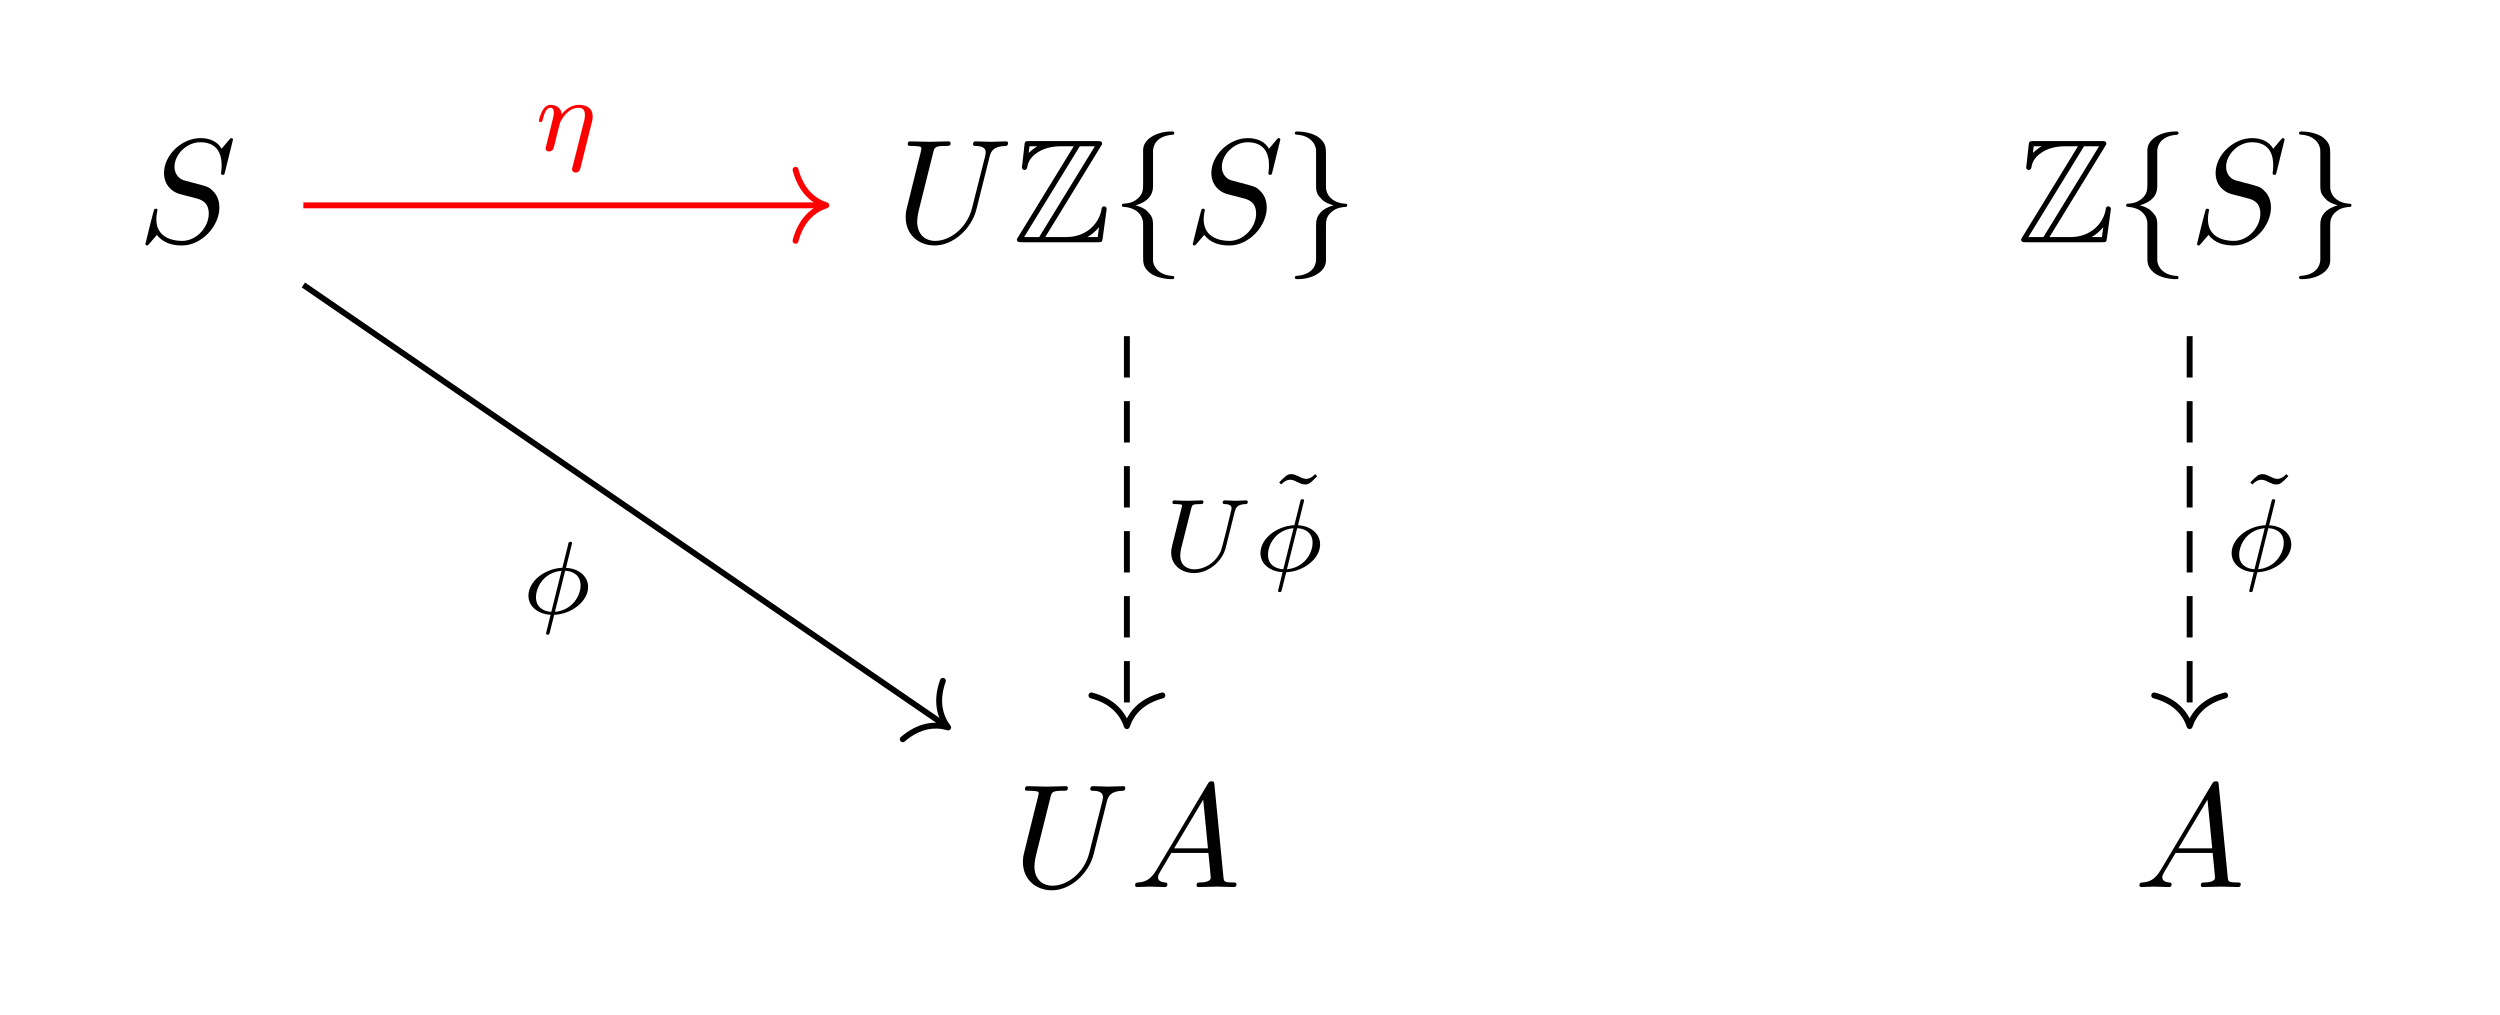 <?xml version='1.0' encoding='UTF-8'?>
<!-- This file was generated by dvisvgm 2.13.3 -->
<svg version='1.1' xmlns='http://www.w3.org/2000/svg' xmlns:xlink='http://www.w3.org/1999/xlink' width='252.923pt' height='102.711pt' viewBox='0 -68.474 168.615 68.474'>
<g id='page1'>
<g transform='matrix(1 0 0 -1 0 0)'>
<path d='M15.714 59.059C15.714 59.089 15.694 59.159 15.604 59.159C15.555 59.159 15.545 59.149 15.425 59.009L14.947 58.441C14.688 58.91 14.17 59.159 13.522 59.159C12.257 59.159 11.062 58.013 11.062 56.808C11.062 56.001 11.59 55.543 12.098 55.393L13.164 55.114C13.532 55.025 14.08 54.875 14.08 54.059C14.08 53.162 13.263 52.226 12.287 52.226C11.65 52.226 10.544 52.445 10.544 53.68C10.544 53.919 10.594 54.158 10.604 54.218C10.614 54.258 10.624 54.268 10.624 54.288C10.624 54.387 10.554 54.397 10.504 54.397C10.454 54.397 10.435 54.387 10.405 54.357C10.365 54.318 9.807 52.046 9.807 52.016C9.807 51.957 9.857 51.917 9.917 51.917C9.967 51.917 9.976 51.927 10.096 52.066L10.584 52.634C11.012 52.056 11.69 51.917 12.267 51.917C13.622 51.917 14.797 53.242 14.797 54.477C14.797 55.164 14.459 55.503 14.309 55.642C14.08 55.871 13.931 55.911 13.044 56.14C12.825 56.2 12.466 56.3 12.377 56.32C12.108 56.409 11.769 56.698 11.769 57.226C11.769 58.033 12.566 58.88 13.512 58.88C14.339 58.88 14.947 58.451 14.947 57.336C14.947 57.017 14.907 56.838 14.907 56.778C14.907 56.768 14.907 56.678 15.027 56.678C15.126 56.678 15.136 56.708 15.176 56.878L15.714 59.059Z'/>
<path d='M66.742 57.894C66.842 58.302 67.021 58.601 67.818 58.631C67.868 58.631 67.988 58.641 67.988 58.83C67.988 58.84 67.988 58.939 67.858 58.939C67.529 58.939 67.181 58.91 66.842 58.91S66.135 58.939 65.806 58.939C65.746 58.939 65.627 58.939 65.627 58.74C65.627 58.631 65.726 58.631 65.806 58.631C66.374 58.621 66.483 58.412 66.483 58.193C66.483 58.163 66.464 58.013 66.454 57.983L65.557 54.427C65.218 53.092 64.073 52.226 63.077 52.226C62.399 52.226 61.861 52.664 61.861 53.521C61.861 53.541 61.861 53.859 61.971 54.298L62.937 58.173C63.027 58.531 63.047 58.631 63.774 58.631C64.033 58.631 64.113 58.631 64.113 58.83C64.113 58.939 64.003 58.939 63.973 58.939C63.694 58.939 62.977 58.91 62.698 58.91C62.409 58.91 61.702 58.939 61.413 58.939C61.334 58.939 61.224 58.939 61.224 58.74C61.224 58.631 61.314 58.631 61.503 58.631C61.523 58.631 61.712 58.631 61.881 58.611C62.061 58.591 62.15 58.581 62.15 58.451C62.15 58.392 62.041 57.973 61.981 57.744L61.762 56.868C61.672 56.479 61.194 54.596 61.154 54.407C61.085 54.128 61.085 53.979 61.085 53.829C61.085 52.614 61.991 51.917 63.037 51.917C64.292 51.917 65.527 53.043 65.856 54.357L66.742 57.894Z'/>
<path d='M74.243 58.601C74.333 58.73 74.333 58.75 74.333 58.78C74.333 58.959 74.183 58.959 74.004 58.959H69.442C69.123 58.959 69.123 58.929 69.093 58.671L68.943 57.326L68.923 57.196C68.923 57.057 69.033 57.007 69.103 57.007C69.193 57.007 69.252 57.077 69.272 57.156C69.312 57.395 69.402 57.834 70.009 58.212C70.577 58.581 71.274 58.611 71.613 58.611H72.42L68.674 52.495C68.585 52.365 68.585 52.345 68.585 52.315C68.585 52.136 68.744 52.136 68.923 52.136H74.034C74.333 52.136 74.333 52.156 74.372 52.415L74.641 54.377C74.641 54.487 74.552 54.557 74.472 54.557C74.323 54.557 74.303 54.457 74.273 54.258C74.103 53.441 73.326 52.485 71.912 52.485H70.498L74.243 58.601ZM69.432 58.611H69.959V58.601C69.691 58.451 69.501 58.272 69.382 58.163L69.432 58.611ZM72.828 58.611H73.844L70.089 52.485H69.073L72.828 58.611ZM73.356 52.495C73.635 52.654 73.894 52.873 74.123 53.152C74.103 52.953 74.083 52.843 74.034 52.485H73.356V52.495Z'/>
<path d='M77.766 58.282C77.766 58.68 78.025 59.318 79.111 59.388C79.161 59.398 79.2 59.438 79.2 59.497C79.2 59.607 79.121 59.607 79.011 59.607C78.015 59.607 77.109 59.099 77.099 58.362V56.091C77.099 55.702 77.099 55.384 76.7 55.055C76.352 54.766 75.973 54.746 75.754 54.736C75.704 54.726 75.664 54.686 75.664 54.626C75.664 54.527 75.724 54.527 75.824 54.517C76.481 54.477 76.959 54.118 77.069 53.63C77.099 53.521 77.099 53.501 77.099 53.142V51.17C77.099 50.751 77.099 50.433 77.577 50.054C77.965 49.755 78.623 49.646 79.011 49.646C79.121 49.646 79.2 49.646 79.2 49.755C79.2 49.855 79.141 49.855 79.041 49.865C78.414 49.905 77.925 50.224 77.796 50.731C77.766 50.821 77.766 50.841 77.766 51.2V53.292C77.766 53.75 77.686 53.919 77.368 54.238C77.158 54.447 76.869 54.547 76.591 54.626C77.407 54.855 77.766 55.314 77.766 55.891V58.282Z'/>
<path d='M86.354 59.059C86.354 59.089 86.334 59.159 86.244 59.159C86.195 59.159 86.185 59.149 86.065 59.009L85.587 58.441C85.328 58.91 84.81 59.159 84.162 59.159C82.897 59.159 81.702 58.013 81.702 56.808C81.702 56.001 82.23 55.543 82.738 55.393L83.804 55.114C84.172 55.025 84.72 54.875 84.72 54.059C84.72 53.162 83.903 52.226 82.927 52.226C82.29 52.226 81.184 52.445 81.184 53.68C81.184 53.919 81.234 54.158 81.244 54.218C81.254 54.258 81.264 54.268 81.264 54.288C81.264 54.387 81.194 54.397 81.144 54.397C81.094 54.397 81.075 54.387 81.045 54.357C81.005 54.318 80.447 52.046 80.447 52.016C80.447 51.957 80.497 51.917 80.557 51.917C80.607 51.917 80.616 51.927 80.736 52.066L81.224 52.634C81.652 52.056 82.33 51.917 82.907 51.917C84.262 51.917 85.437 53.242 85.437 54.477C85.437 55.164 85.099 55.503 84.949 55.642C84.72 55.871 84.571 55.911 83.684 56.14C83.465 56.2 83.107 56.3 83.017 56.32C82.748 56.409 82.409 56.698 82.409 57.226C82.409 58.033 83.206 58.88 84.152 58.88C84.979 58.88 85.587 58.451 85.587 57.336C85.587 57.017 85.547 56.838 85.547 56.778C85.547 56.768 85.547 56.678 85.667 56.678C85.766 56.678 85.776 56.708 85.816 56.878L86.354 59.059Z'/>
<path d='M88.764 50.971C88.764 50.572 88.505 49.934 87.419 49.865C87.369 49.855 87.329 49.815 87.329 49.755C87.329 49.646 87.439 49.646 87.529 49.646C88.495 49.646 89.421 50.134 89.431 50.891V53.162C89.431 53.55 89.431 53.869 89.83 54.198C90.178 54.487 90.557 54.507 90.776 54.517C90.826 54.527 90.865 54.567 90.865 54.626C90.865 54.726 90.806 54.726 90.706 54.736C90.049 54.776 89.57 55.134 89.461 55.623C89.431 55.732 89.431 55.752 89.431 56.11V58.083C89.431 58.501 89.431 58.82 88.953 59.199C88.555 59.507 87.867 59.607 87.529 59.607C87.439 59.607 87.329 59.607 87.329 59.497C87.329 59.398 87.389 59.398 87.489 59.388C88.116 59.348 88.604 59.029 88.734 58.521C88.764 58.432 88.764 58.412 88.764 58.053V55.961C88.764 55.503 88.843 55.334 89.162 55.015C89.371 54.806 89.66 54.706 89.939 54.626C89.122 54.397 88.764 53.939 88.764 53.361V50.971Z'/>
<path d='M141.975 58.601C142.065 58.73 142.065 58.75 142.065 58.78C142.065 58.959 141.915 58.959 141.736 58.959H137.174C136.855 58.959 136.855 58.929 136.825 58.671L136.676 57.326L136.656 57.196C136.656 57.057 136.765 57.007 136.835 57.007C136.925 57.007 136.984 57.077 137.004 57.156C137.044 57.395 137.134 57.834 137.741 58.212C138.309 58.581 139.006 58.611 139.345 58.611H140.152L136.406 52.495C136.317 52.365 136.317 52.345 136.317 52.315C136.317 52.136 136.476 52.136 136.656 52.136H141.766C142.065 52.136 142.065 52.156 142.104 52.415L142.373 54.377C142.373 54.487 142.284 54.557 142.204 54.557C142.055 54.557 142.035 54.457 142.005 54.258C141.836 53.441 141.058 52.485 139.644 52.485H138.23L141.975 58.601ZM137.164 58.611H137.691V58.601C137.423 58.451 137.233 58.272 137.114 58.163L137.164 58.611ZM140.561 58.611H141.576L137.821 52.485H136.805L140.561 58.611ZM141.088 52.495C141.367 52.654 141.626 52.873 141.856 53.152C141.836 52.953 141.816 52.843 141.766 52.485H141.088V52.495Z'/>
<path d='M145.499 58.282C145.499 58.68 145.758 59.318 146.844 59.388C146.894 59.398 146.933 59.438 146.933 59.497C146.933 59.607 146.854 59.607 146.744 59.607C145.748 59.607 144.842 59.099 144.832 58.362V56.091C144.832 55.702 144.832 55.384 144.433 55.055C144.085 54.766 143.706 54.746 143.487 54.736C143.437 54.726 143.397 54.686 143.397 54.626C143.397 54.527 143.457 54.527 143.557 54.517C144.214 54.477 144.692 54.118 144.802 53.63C144.832 53.521 144.832 53.501 144.832 53.142V51.17C144.832 50.751 144.832 50.433 145.31 50.054C145.698 49.755 146.356 49.646 146.744 49.646C146.854 49.646 146.933 49.646 146.933 49.755C146.933 49.855 146.874 49.855 146.774 49.865C146.147 49.905 145.658 50.224 145.529 50.731C145.499 50.821 145.499 50.841 145.499 51.2V53.292C145.499 53.75 145.419 53.919 145.101 54.238C144.891 54.447 144.602 54.547 144.324 54.626C145.14 54.855 145.499 55.314 145.499 55.891V58.282Z'/>
<path d='M154.086 59.059C154.086 59.089 154.066 59.159 153.976 59.159C153.927 59.159 153.917 59.149 153.797 59.009L153.319 58.441C153.06 58.91 152.542 59.159 151.894 59.159C150.629 59.159 149.434 58.013 149.434 56.808C149.434 56.001 149.962 55.543 150.47 55.393L151.536 55.114C151.904 55.025 152.452 54.875 152.452 54.059C152.452 53.162 151.635 52.226 150.659 52.226C150.022 52.226 148.916 52.445 148.916 53.68C148.916 53.919 148.966 54.158 148.976 54.218C148.986 54.258 148.996 54.268 148.996 54.288C148.996 54.387 148.926 54.397 148.876 54.397C148.826 54.397 148.807 54.387 148.777 54.357C148.737 54.318 148.179 52.046 148.179 52.016C148.179 51.957 148.229 51.917 148.288 51.917C148.338 51.917 148.348 51.927 148.468 52.066L148.956 52.634C149.384 52.056 150.062 51.917 150.639 51.917C151.994 51.917 153.169 53.242 153.169 54.477C153.169 55.164 152.831 55.503 152.681 55.642C152.452 55.871 152.303 55.911 151.416 56.14C151.197 56.2 150.838 56.3 150.749 56.32C150.48 56.409 150.141 56.698 150.141 57.226C150.141 58.033 150.938 58.88 151.884 58.88C152.711 58.88 153.319 58.451 153.319 57.336C153.319 57.017 153.279 56.838 153.279 56.778C153.279 56.768 153.279 56.678 153.399 56.678C153.498 56.678 153.508 56.708 153.548 56.878L154.086 59.059Z'/>
<path d='M156.496 50.971C156.496 50.572 156.236 49.934 155.151 49.865C155.101 49.855 155.061 49.815 155.061 49.755C155.061 49.646 155.171 49.646 155.261 49.646C156.227 49.646 157.153 50.134 157.163 50.891V53.162C157.163 53.55 157.163 53.869 157.561 54.198C157.91 54.487 158.289 54.507 158.508 54.517C158.558 54.527 158.597 54.567 158.597 54.626C158.597 54.726 158.538 54.726 158.438 54.736C157.781 54.776 157.302 55.134 157.193 55.623C157.163 55.732 157.163 55.752 157.163 56.11V58.083C157.163 58.501 157.163 58.82 156.685 59.199C156.286 59.507 155.599 59.607 155.261 59.607C155.171 59.607 155.061 59.607 155.061 59.497C155.061 59.398 155.121 59.398 155.221 59.388C155.848 59.348 156.336 59.029 156.466 58.521C156.496 58.432 156.496 58.412 156.496 58.053V55.961C156.496 55.503 156.575 55.334 156.894 55.015C157.103 54.806 157.392 54.706 157.671 54.626C156.854 54.397 156.496 53.939 156.496 53.361V50.971Z'/>
<path d='M74.65 14.403C74.75 14.812 74.929 15.111 75.726 15.141C75.776 15.141 75.896 15.151 75.896 15.34C75.896 15.35 75.896 15.449 75.766 15.449C75.437 15.449 75.089 15.42 74.75 15.42S74.043 15.449 73.714 15.449C73.654 15.449 73.535 15.449 73.535 15.25C73.535 15.141 73.634 15.141 73.714 15.141C74.282 15.131 74.391 14.922 74.391 14.703C74.391 14.673 74.372 14.523 74.362 14.493L73.465 10.937C73.126 9.602 71.981 8.736 70.985 8.736C70.307 8.736 69.769 9.174 69.769 10.031C69.769 10.051 69.769 10.369 69.879 10.808L70.845 14.683C70.935 15.041 70.955 15.141 71.682 15.141C71.941 15.141 72.021 15.141 72.021 15.34C72.021 15.449 71.911 15.449 71.881 15.449C71.602 15.449 70.885 15.42 70.606 15.42C70.317 15.42 69.61 15.449 69.321 15.449C69.242 15.449 69.132 15.449 69.132 15.25C69.132 15.141 69.222 15.141 69.411 15.141C69.431 15.141 69.62 15.141 69.789 15.121C69.969 15.101 70.058 15.091 70.058 14.961C70.058 14.902 69.949 14.483 69.889 14.254L69.67 13.378C69.58 12.989 69.102 11.106 69.062 10.917C68.992 10.638 68.992 10.489 68.992 10.339C68.992 9.124 69.899 8.427 70.945 8.427C72.2 8.427 73.435 9.553 73.764 10.867L74.65 14.403Z'/>
<path d='M77.995 9.792C77.596 9.124 77.208 8.985 76.77 8.955C76.65 8.945 76.56 8.945 76.56 8.756C76.56 8.696 76.61 8.646 76.69 8.646C76.959 8.646 77.268 8.676 77.546 8.676C77.875 8.676 78.224 8.646 78.543 8.646C78.602 8.646 78.732 8.646 78.732 8.835C78.732 8.945 78.642 8.955 78.573 8.955C78.343 8.975 78.104 9.054 78.104 9.303C78.104 9.423 78.164 9.533 78.244 9.672L79.001 10.947H81.501C81.521 10.738 81.66 9.383 81.66 9.283C81.66 8.985 81.143 8.955 80.943 8.955C80.804 8.955 80.704 8.955 80.704 8.756C80.704 8.646 80.824 8.646 80.844 8.646C81.252 8.646 81.68 8.676 82.089 8.676C82.338 8.676 82.966 8.646 83.215 8.646C83.274 8.646 83.394 8.646 83.394 8.845C83.394 8.955 83.294 8.955 83.165 8.955C82.547 8.955 82.547 9.024 82.517 9.313L81.909 15.539C81.889 15.738 81.889 15.778 81.72 15.778C81.561 15.778 81.521 15.708 81.461 15.609L77.995 9.792ZM79.19 11.256L81.152 14.543L81.471 11.256H79.19Z'/>
<path d='M145.729 9.792C145.331 9.124 144.942 8.985 144.504 8.955C144.384 8.945 144.295 8.945 144.295 8.756C144.295 8.696 144.344 8.646 144.424 8.646C144.693 8.646 145.002 8.676 145.281 8.676C145.609 8.676 145.958 8.646 146.277 8.646C146.337 8.646 146.466 8.646 146.466 8.835C146.466 8.945 146.377 8.955 146.307 8.955C146.078 8.975 145.838 9.054 145.838 9.303C145.838 9.423 145.898 9.533 145.978 9.672L146.735 10.947H149.235C149.255 10.738 149.395 9.383 149.395 9.283C149.395 8.985 148.877 8.955 148.678 8.955C148.538 8.955 148.438 8.955 148.438 8.756C148.438 8.646 148.558 8.646 148.578 8.646C148.986 8.646 149.415 8.676 149.823 8.676C150.072 8.676 150.7 8.646 150.949 8.646C151.008 8.646 151.128 8.646 151.128 8.845C151.128 8.955 151.028 8.955 150.899 8.955C150.281 8.955 150.281 9.024 150.251 9.313L149.644 15.539C149.624 15.738 149.624 15.778 149.454 15.778C149.295 15.778 149.255 15.708 149.196 15.609L145.729 9.792ZM146.924 11.256L148.887 14.543L149.205 11.256H146.924Z'/>
<path d='M20.461 54.625H55.531' stroke='#f00' fill='none' stroke-width='.398' stroke-miterlimit='10'/>
<path d='M53.656 57.02C54.035 55.582 54.879 54.906 55.73 54.625C54.879 54.348 54.035 53.672 53.656 52.234' stroke='#f00' fill='none' stroke-width='.398' stroke-miterlimit='10' stroke-linecap='round' stroke-linejoin='round'/>
<path d='M39.916 60.223C39.965 60.418 39.972 60.446 39.972 60.607C39.972 60.718 39.972 61.011 39.714 61.213C39.595 61.304 39.393 61.402 39.065 61.402C38.772 61.402 38.34 61.325 37.886 60.774C37.838 61.297 37.363 61.402 37.147 61.402C36.875 61.402 36.708 61.221 36.596 61.032C36.456 60.795 36.345 60.377 36.345 60.335C36.345 60.244 36.443 60.244 36.463 60.244C36.561 60.244 36.568 60.265 36.617 60.453C36.721 60.858 36.854 61.207 37.126 61.207C37.307 61.207 37.356 61.053 37.356 60.865C37.356 60.732 37.294 60.474 37.244 60.286C37.196 60.098 37.126 59.812 37.091 59.658L36.868 58.765C36.84 58.675 36.798 58.5 36.798 58.479C36.798 58.326 36.924 58.256 37.035 58.256C37.161 58.256 37.273 58.347 37.307 58.41C37.342 58.473 37.398 58.696 37.433 58.842C37.468 58.975 37.544 59.295 37.586 59.47C37.628 59.623 37.67 59.777 37.705 59.937C37.782 60.237 37.782 60.251 37.921 60.467C38.144 60.809 38.493 61.207 39.037 61.207C39.428 61.207 39.449 60.886 39.449 60.718C39.449 60.53 39.435 60.467 39.4 60.335L38.612 57.203C38.584 57.098 38.584 57.063 38.584 57.057C38.584 56.903 38.709 56.833 38.821 56.833C39.072 56.833 39.135 57.07 39.156 57.168L39.916 60.223Z' fill='#f00'/>
<path d='M20.461 49.254L63.785 19.523' stroke='#000' fill='none' stroke-width='.398' stroke-miterlimit='10'/>
<path d='M63.594 22.555C63.094 21.16 63.406 20.121 63.949 19.41C63.09 19.664 62.012 19.582 60.887 18.613' stroke='#000' fill='none' stroke-width='.398' stroke-miterlimit='10' stroke-linecap='round' stroke-linejoin='round'/>
<path d='M38.585 31.84C38.585 31.931 38.501 31.931 38.466 31.931C38.361 31.931 38.355 31.896 38.327 31.777L37.929 30.18C36.695 30.124 35.641 29.238 35.641 28.304C35.641 27.516 36.36 27.041 37.134 27.013C37.078 26.797 37.029 26.574 36.974 26.357C36.89 26.03 36.827 25.772 36.827 25.751C36.827 25.667 36.918 25.667 36.939 25.667C37.043 25.667 37.05 25.688 37.085 25.834L37.378 27.006C38.571 27.055 39.666 27.934 39.666 28.883C39.666 29.615 39.024 30.138 38.173 30.173L38.585 31.84ZM37.183 27.208C36.645 27.237 36.15 27.529 36.15 28.185C36.15 28.883 36.68 29.866 37.873 29.977L37.183 27.208ZM38.117 29.977C38.655 29.957 39.157 29.664 39.157 29.001C39.157 28.241 38.557 27.306 37.427 27.208L38.117 29.977Z'/>
<path d='M76.004 45.801V19.699' stroke='#000' fill='none' stroke-width='.398' stroke-miterlimit='10' stroke-dasharray='2.789 1.594'/>
<path d='M78.398 21.57C76.961 21.191 76.285 20.348 76.004 19.5C75.727 20.348 75.051 21.191 73.613 21.57' stroke='#000' fill='none' stroke-width='.398' stroke-miterlimit='10' stroke-linecap='round' stroke-linejoin='round'/>
<path d='M83.28 33.966C83.35 34.238 83.462 34.461 84.02 34.475C84.055 34.475 84.159 34.482 84.159 34.628C84.159 34.67 84.124 34.726 84.055 34.726C83.831 34.726 83.566 34.698 83.336 34.698C83.106 34.698 82.813 34.726 82.604 34.726C82.569 34.726 82.464 34.726 82.464 34.573C82.464 34.482 82.555 34.475 82.618 34.475C82.946 34.468 83.064 34.363 83.064 34.189C83.064 34.154 83.057 34.119 83.05 34.091C82.946 33.638 82.436 31.538 82.346 31.322C81.955 30.429 81.139 30.074 80.567 30.074C80.1 30.074 79.605 30.311 79.605 31.001C79.605 31.169 79.626 31.336 79.667 31.496L80.344 34.182C80.406 34.419 80.421 34.475 80.958 34.475C81.076 34.475 81.167 34.475 81.167 34.628C81.167 34.656 81.146 34.726 81.055 34.726C80.853 34.726 80.344 34.698 80.141 34.698C80.023 34.698 79.779 34.698 79.66 34.705C79.521 34.712 79.353 34.726 79.221 34.726C79.179 34.726 79.074 34.726 79.074 34.573C79.074 34.475 79.158 34.475 79.298 34.475C79.305 34.475 79.437 34.475 79.563 34.461C79.709 34.447 79.723 34.433 79.723 34.363C79.723 34.321 79.653 34.049 79.611 33.896L79.458 33.282L79.061 31.685C78.991 31.399 78.991 31.343 78.991 31.204C78.991 30.339 79.702 29.823 80.539 29.823C81.502 29.823 82.436 30.604 82.666 31.517L83.28 33.966Z'/>
<path d='M88.702 36.496C88.5 36.28 88.297 36.175 88.102 36.175C87.921 36.175 87.711 36.28 87.655 36.315C87.405 36.433 87.258 36.496 87.105 36.496C86.819 36.496 86.714 36.384 86.275 35.938L86.414 35.799C86.616 36.015 86.819 36.119 87.014 36.119C87.195 36.119 87.405 36.015 87.46 35.98C87.711 35.861 87.858 35.799 88.011 35.799C88.297 35.799 88.402 35.91 88.841 36.357L88.702 36.496Z'/>
<path d='M87.956 34.712C87.956 34.803 87.872 34.803 87.837 34.803C87.732 34.803 87.726 34.768 87.698 34.649L87.3 33.052C86.066 32.996 85.012 32.11 85.012 31.176C85.012 30.388 85.731 29.913 86.505 29.885C86.449 29.669 86.4 29.446 86.345 29.229C86.261 28.902 86.198 28.644 86.198 28.623C86.198 28.539 86.289 28.539 86.31 28.539C86.414 28.539 86.421 28.56 86.456 28.706L86.749 29.878C87.942 29.927 89.037 30.806 89.037 31.754C89.037 32.487 88.395 33.01 87.544 33.045L87.956 34.712ZM86.554 30.08C86.016 30.109 85.521 30.401 85.521 31.057C85.521 31.754 86.051 32.738 87.244 32.849L86.554 30.08ZM87.488 32.849C88.026 32.829 88.528 32.536 88.528 31.873C88.528 31.113 87.928 30.178 86.798 30.08L87.488 32.849Z'/>
<path d='M147.684 45.801V19.699' stroke='#000' fill='none' stroke-width='.398' stroke-miterlimit='10' stroke-dasharray='2.789 1.594'/>
<path d='M150.074 21.57C148.641 21.191 147.961 20.348 147.684 19.5C147.402 20.348 146.727 21.191 145.293 21.57' stroke='#000' fill='none' stroke-width='.398' stroke-miterlimit='10' stroke-linecap='round' stroke-linejoin='round'/>
<path d='M154.204 36.496C154.001 36.28 153.799 36.175 153.604 36.175C153.423 36.175 153.213 36.28 153.157 36.315C152.906 36.433 152.76 36.496 152.606 36.496C152.321 36.496 152.216 36.384 151.776 35.938L151.916 35.799C152.118 36.015 152.321 36.119 152.516 36.119C152.697 36.119 152.906 36.015 152.962 35.98C153.213 35.861 153.36 35.799 153.513 35.799C153.799 35.799 153.904 35.91 154.343 36.357L154.204 36.496Z'/>
<path d='M153.458 34.712C153.458 34.803 153.374 34.803 153.339 34.803C153.234 34.803 153.228 34.768 153.2 34.649L152.802 33.052C151.568 32.996 150.514 32.11 150.514 31.176C150.514 30.388 151.233 29.913 152.007 29.885C151.951 29.669 151.902 29.446 151.847 29.229C151.763 28.902 151.7 28.644 151.7 28.623C151.7 28.539 151.791 28.539 151.812 28.539C151.916 28.539 151.923 28.56 151.958 28.706L152.251 29.878C153.444 29.927 154.539 30.806 154.539 31.754C154.539 32.487 153.897 33.01 153.046 33.045L153.458 34.712ZM152.056 30.08C151.519 30.109 151.024 30.401 151.024 31.057C151.024 31.754 151.554 32.738 152.746 32.849L152.056 30.08ZM152.99 32.849C153.528 32.829 154.03 32.536 154.03 31.873C154.03 31.113 153.43 30.178 152.3 30.08L152.99 32.849Z'/>
</g>
</g>
</svg>